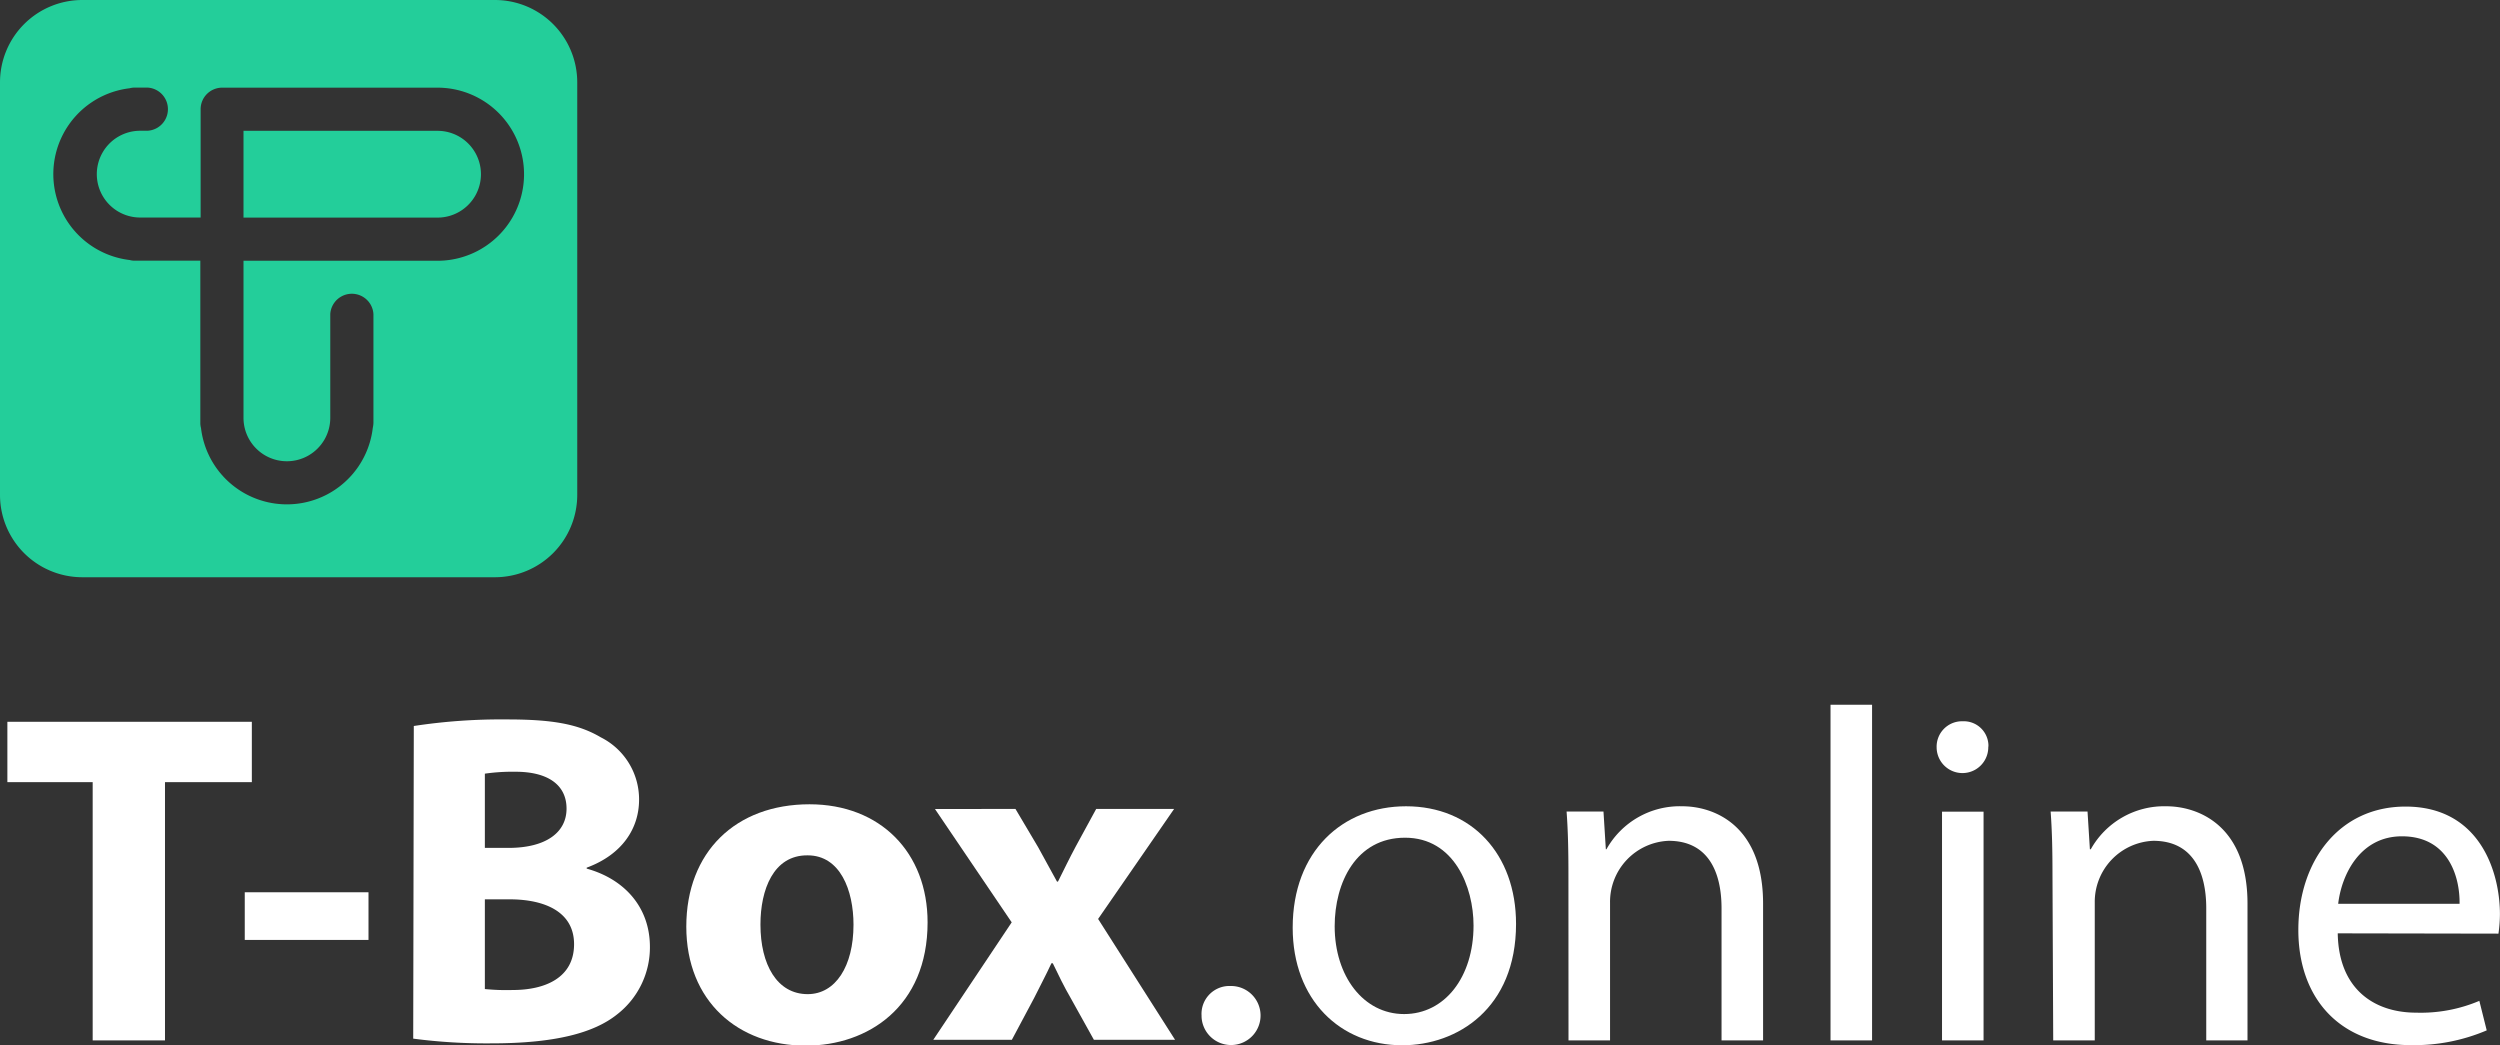 <svg xmlns="http://www.w3.org/2000/svg" viewBox="0 0 338.81 141.66"><rect x="0" y="0" width="338.81" height="141.66" fill="#333333" stroke="none"/><defs><style>.cls-1{fill:#fff;}.cls-2{fill:#23ce9a;}</style></defs><title>T-Box-online-stacked</title><g id="Laag_1" data-name="Laag 1"><path class="cls-1" d="M12.56,106H1V97.82H34.13V106H22.36V141h-9.8Z"/><path class="cls-1" d="M49.94,120.92v6.46H33.17v-6.46Z"/><path class="cls-1" d="M56.08,98.39a78.25,78.25,0,0,1,12.61-.89c6,0,9.6.57,12.74,2.43a9.4,9.4,0,0,1,5.18,8.45c0,3.84-2.24,7.42-7.1,9.21v.13c4.92,1.35,8.57,5.06,8.57,10.62a11.5,11.5,0,0,1-4.48,9.16c-3.13,2.49-8.38,3.9-17,3.9A76.09,76.09,0,0,1,56,140.76Zm9.63,16.52h3.2c5.12,0,7.87-2.12,7.87-5.32s-2.5-5-6.91-5a26.34,26.34,0,0,0-4.16.26Zm0,19.13a29.63,29.63,0,0,0,3.77.13c4.42,0,8.32-1.67,8.32-6.21,0-4.35-3.9-6.08-8.76-6.08H65.71Z"/><path class="cls-1" d="M125.71,125c0,11.46-8.12,16.71-16.51,16.71-9.15,0-16.19-6-16.19-16.13S99.71,109,109.71,109C119.31,109,125.71,115.54,125.71,125Zm-22.65.32c0,5.38,2.24,9.41,6.4,9.41,3.77,0,6.21-3.78,6.21-9.41,0-4.67-1.8-9.4-6.21-9.4C104.79,115.87,103.06,120.63,103.06,125.27Z"/><path class="cls-1" d="M137.62,109.63l3.07,5.18c.9,1.6,1.73,3.2,2.56,4.67h.13c.83-1.66,1.6-3.26,2.43-4.8l2.75-5.05h10.56l-10.3,14.91,10.43,16.38h-11l-3.13-5.63c-.9-1.54-1.67-3.14-2.44-4.74h-.19c-.77,1.67-1.6,3.2-2.36,4.74l-3,5.63H126.48L137.11,125l-10.4-15.36Z"/><path class="cls-1" d="M162.84,137.63a3.78,3.78,0,0,1,3.55-4h.28a4,4,0,1,1-3.83,4.17Z"/><path class="cls-1" d="M205.46,125.21c0,11.45-7.94,16.45-15.43,16.45-8.38,0-14.84-6.15-14.84-15.94,0-10.37,6.78-16.45,15.36-16.45C199.44,109.27,205.46,115.74,205.46,125.21Zm-24.58.32c0,6.78,3.91,11.9,9.41,11.9s9.41-5,9.41-12c0-5.25-2.63-11.9-9.28-11.9S180.88,119.63,180.88,125.53Z"/><path class="cls-1" d="M212.56,118.36c0-3.2-.06-5.82-.25-8.38h5l.32,5.12h.08A11.38,11.38,0,0,1,228,109.27c4.28,0,10.94,2.56,10.94,13.19V141h-5.63V123.1c0-5-1.86-9.15-7.17-9.15a8.28,8.28,0,0,0-7.94,8.38V141h-5.63Z"/><path class="cls-1" d="M248.08,95.51h5.63V141h-5.63Z"/><path class="cls-1" d="M269.46,101.27a3.5,3.5,0,0,1-7,0,3.44,3.44,0,0,1,3.34-3.52H266a3.34,3.34,0,0,1,3.48,3.21A1.6,1.6,0,0,1,269.46,101.27ZM263.19,141V110h5.63v31Z"/><path class="cls-1" d="M278.16,118.36c0-3.2-.06-5.82-.25-8.38h5l.32,5.12h.12a11.39,11.39,0,0,1,10.24-5.83c4.29,0,11,2.56,11,13.19V141H299V123.1c0-5-1.86-9.15-7.17-9.15a8.28,8.28,0,0,0-7.94,8.38V141h-5.63Z"/><path class="cls-1" d="M316.82,126.49c.12,7.61,5,10.75,10.62,10.75a20.33,20.33,0,0,0,8.57-1.6l1,4a25.09,25.09,0,0,1-10.3,2c-9.53,0-15.23-6.27-15.23-15.61S317,109.31,326,109.31c10.11,0,12.8,8.9,12.8,14.59a19.28,19.28,0,0,1-.2,2.63Zm16.51-4c.06-3.59-1.47-9.15-7.81-9.15-5.7,0-8.19,5.24-8.64,9.15Z"/></g><g id="Laag_2" data-name="Laag 2"><path class="cls-2" d="M67.07,0H11.16A11.16,11.16,0,0,0,0,11.16V67.07A11.16,11.16,0,0,0,11.16,78.23H67.07A11.16,11.16,0,0,0,78.23,67.07V11.16A11.16,11.16,0,0,0,67.07,0ZM59.29,35.34H33V56.63a5.88,5.88,0,0,0,11.76,0V42.57a2.93,2.93,0,0,1,5.85,0V57.33a3.85,3.85,0,0,1-.09.67,11.72,11.72,0,0,1-23.28,0,2.57,2.57,0,0,1-.09-.67v-22H18.25a2.52,2.52,0,0,1-.67-.09,11.72,11.72,0,0,1,0-23.28,2.52,2.52,0,0,1,.67-.09H20a2.93,2.93,0,0,1,0,5.85H19a5.88,5.88,0,1,0,0,11.76h8.19V14.81a2.92,2.92,0,0,1,2.92-2.93H59.29a11.73,11.73,0,0,1,0,23.46Z"/><path class="cls-2" d="M59.29,17.73H33V29.49h26.3a5.88,5.88,0,1,0,0-11.76Z"/></g></svg>